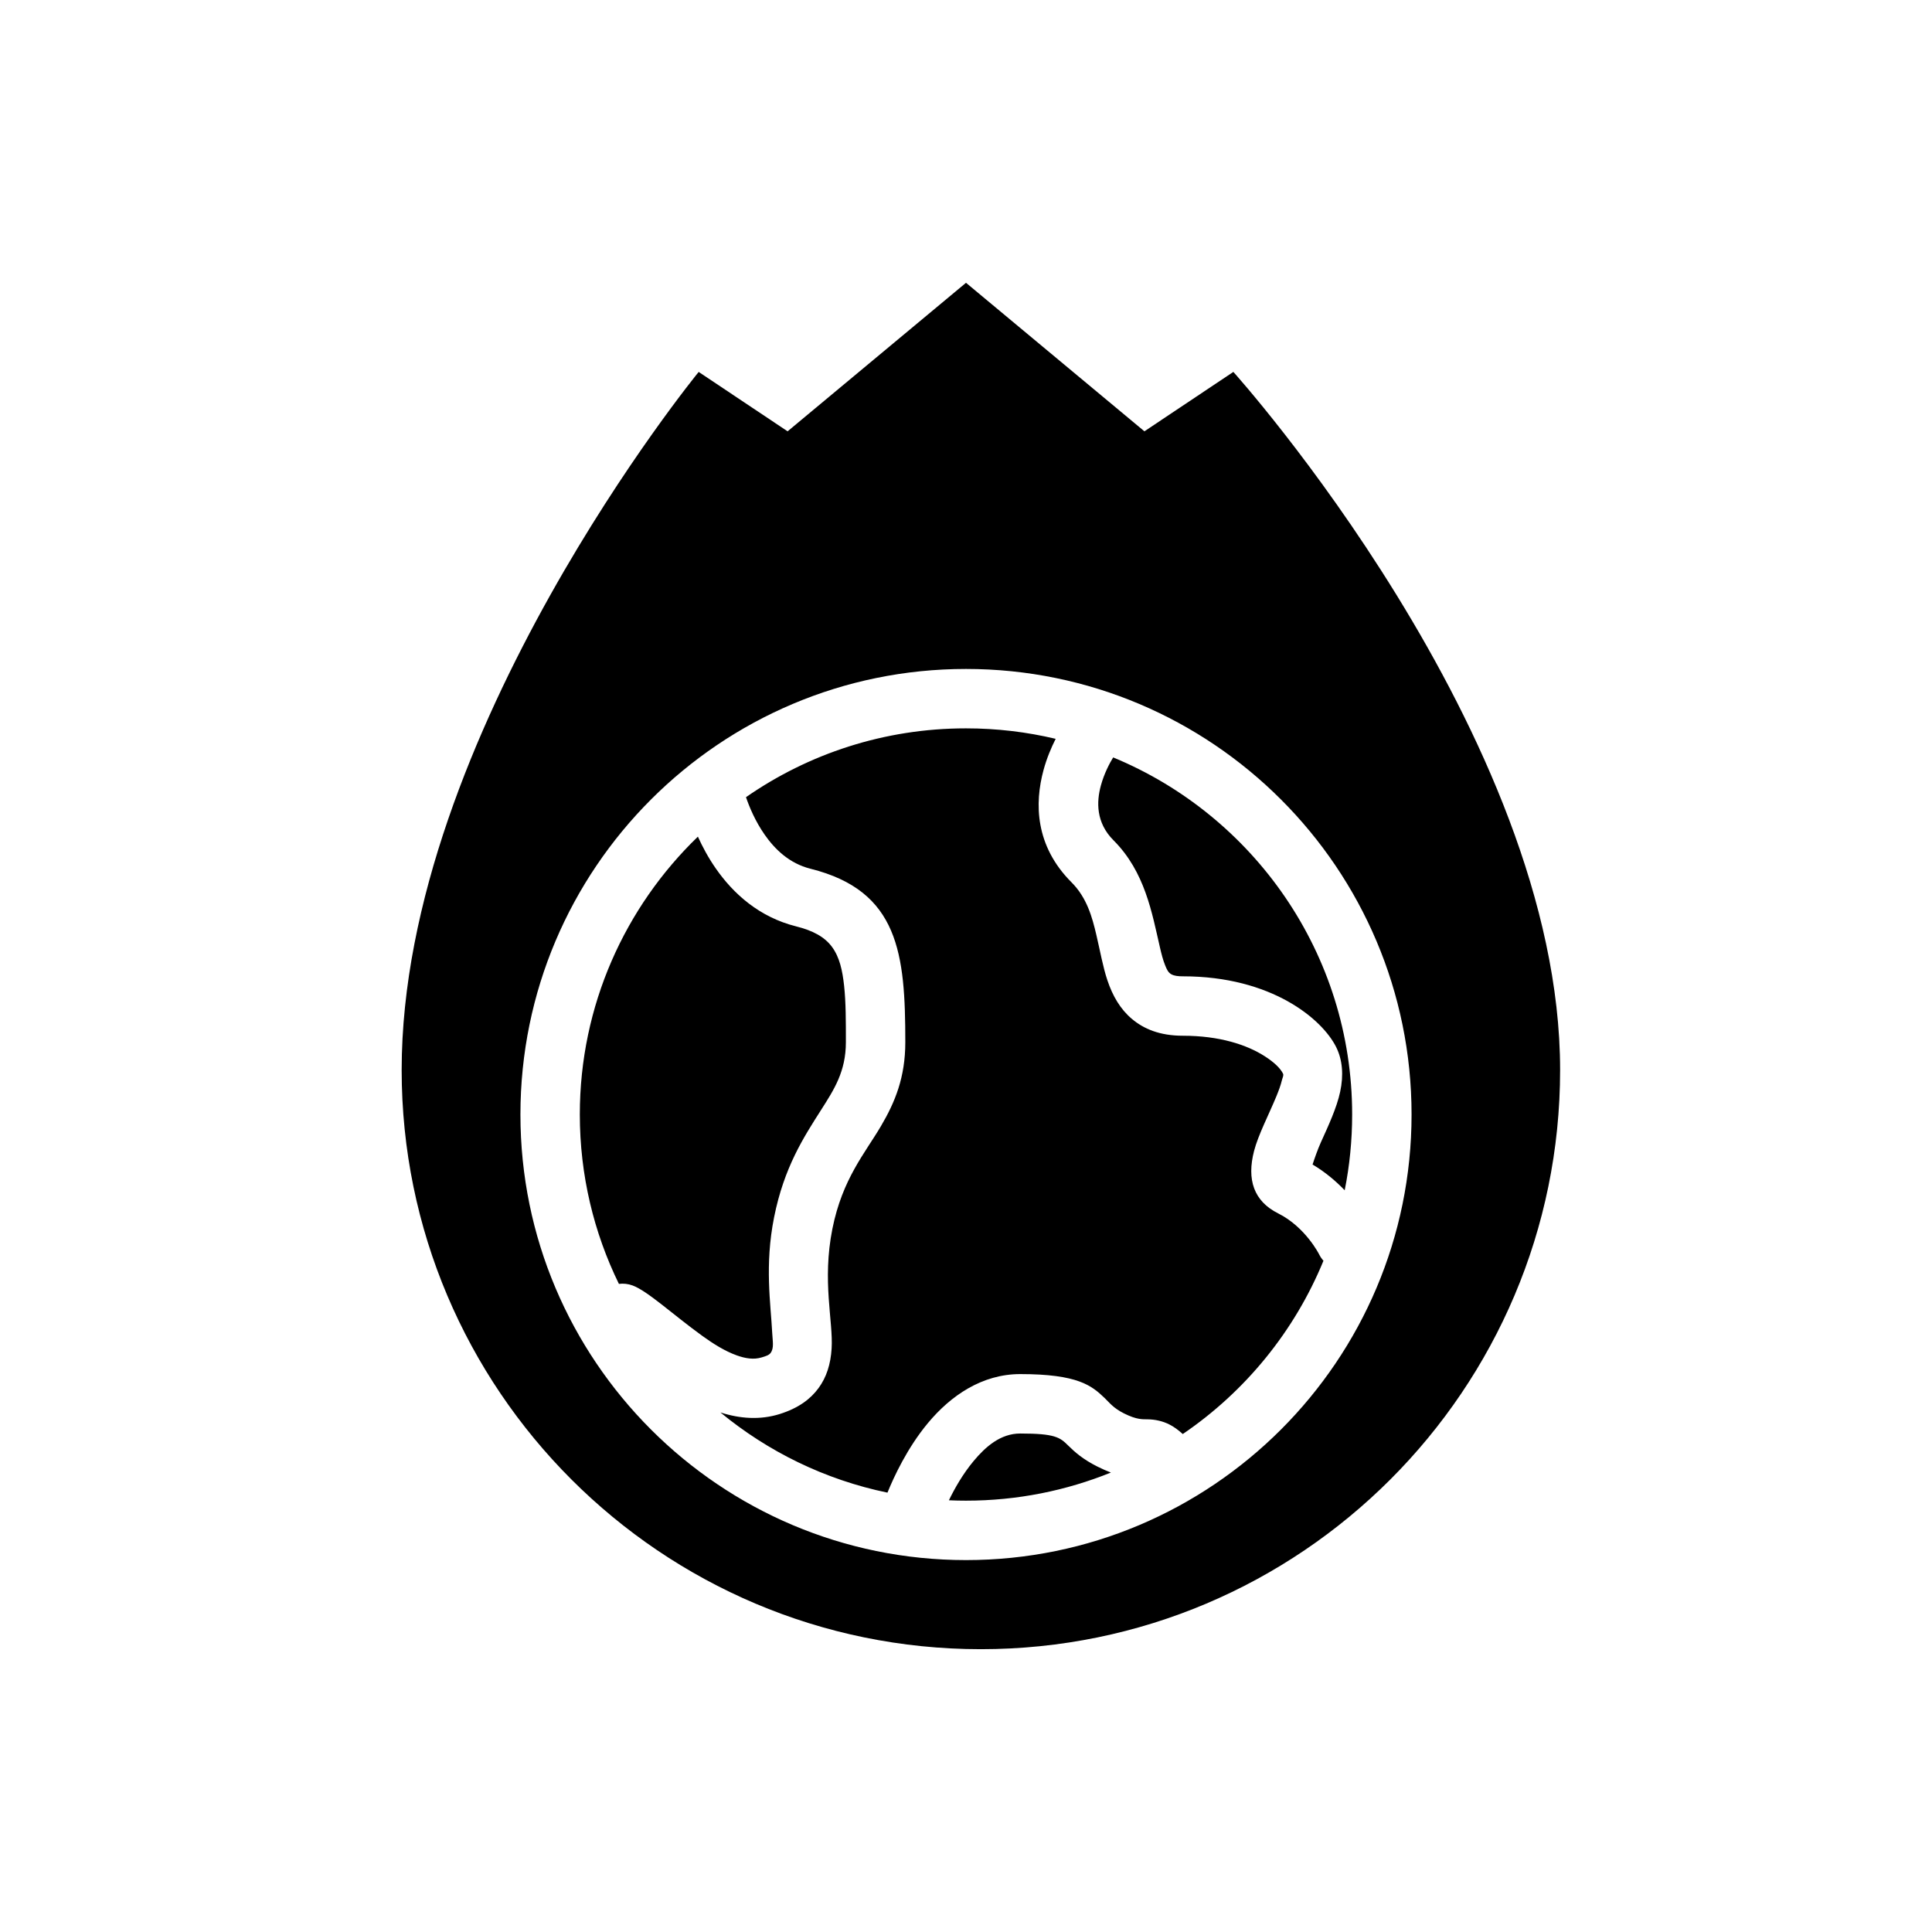 <?xml version="1.0" encoding="UTF-8"?>
<!-- Uploaded to: SVG Find, www.svgrepo.com, Generator: SVG Find Mixer Tools -->
<svg fill="#000000" width="800px" height="800px" version="1.1" viewBox="144 144 512 512" xmlns="http://www.w3.org/2000/svg">
 <path d="m329.15 242.56 23.57 15.742 47.281-39.359 47.281 39.359 23.57-15.742s86.594 96.172 86.594 184.99c0 84.719-68.785 153.5-153.5 153.5s-153.5-68.785-153.5-153.5c0-88.82 78.719-184.99 78.719-184.99zm70.848 78.719c-65.172 0-118.08 52.906-118.08 118.08 0 65.172 52.906 118.08 118.08 118.08 65.172 0 118.08-52.906 118.08-118.08 0-65.172-52.906-118.08-118.08-118.08zm-4.527 220.31c1.488-3.078 3.668-6.949 6.551-10.406 3.141-3.769 7.117-7.289 12.352-7.289 9.219 0 10.523 1.031 12.641 3.125 1.785 1.762 3.922 3.691 7.793 5.629 1.324 0.66 2.512 1.18 3.59 1.59-11.855 4.801-24.82 7.453-38.398 7.453-1.52 0-3.031-0.031-4.527-0.102zm-53.773-186.33c16.539-11.492 36.637-18.238 58.301-18.238 8.18 0 16.137 0.961 23.766 2.777-1.148 2.266-2.348 5.086-3.211 8.242-2.418 8.871-2.258 20.121 7.422 29.797 4.039 4.047 5.457 9.156 6.566 13.918 1.016 4.312 1.738 8.469 2.914 11.988 1.418 4.25 3.488 7.738 6.504 10.273 3.141 2.652 7.375 4.465 13.539 4.465 9.605 0 16.887 2.356 21.695 5.449 2.363 1.52 4.062 3.086 4.809 4.574 0.25 0.512-0.133 1.102-0.285 1.762-0.324 1.371-0.867 2.809-1.465 4.266-2.078 5.023-4.809 10.234-5.91 14.469-1.977 7.606-0.086 13.328 6.383 16.562 7.242 3.621 10.855 10.855 10.855 10.855 0.316 0.629 0.699 1.195 1.148 1.699-7.684 18.727-20.758 34.684-37.281 45.918-2.543-2.32-4.535-3.109-6.32-3.535-1-0.242-1.977-0.348-3.023-0.363-1.227-0.031-2.762 0.172-6.25-1.574-2.824-1.41-3.898-2.906-5.141-4.094-3.379-3.227-7-6.32-22.34-6.32-10.102 0-18.391 5.684-24.449 12.957-5.527 6.629-9.109 14.438-10.738 18.461-16.57-3.426-31.676-10.871-44.273-21.254 5.203 1.676 10.531 2.039 15.68 0.434 5.078-1.59 8.234-4.031 10.328-6.887 2.109-2.875 3.211-6.328 3.465-10.492 0.449-7.234-2.574-17.805 0.203-31.715 2.644-13.227 8.637-20.027 12.871-27.223 3.731-6.344 6.453-12.902 6.453-22.238 0-23.426-1.699-40.109-25.137-45.965-5.613-1.41-9.461-5.18-12.156-9.055-2.473-3.551-4.023-7.258-4.93-9.91zm-12.746 10.469c1.211 2.684 2.769 5.598 4.746 8.43 4.66 6.707 11.547 12.902 21.262 15.336 4.519 1.125 7.582 2.824 9.492 5.398 2.055 2.762 2.801 6.297 3.242 10.32 0.488 4.504 0.473 9.531 0.473 14.973 0 7.793-3.148 12.578-6.559 17.941-4.629 7.258-9.816 15.223-12.461 28.434-2.559 12.785-0.883 23.02-0.504 30.684 0.109 2.18 0.535 4-0.426 5.305-0.441 0.598-1.258 0.836-2.32 1.164-2.188 0.684-4.426 0.27-6.621-0.512-3.172-1.133-6.25-3.078-9.148-5.172-7.746-5.598-14.562-11.941-18.492-13.367-1.195-0.441-2.434-0.566-3.621-0.418-6.637-13.562-10.359-28.797-10.359-44.895 0-28.898 12.004-55.008 31.293-73.629zm110.05-21.004c37.156 15.352 63.332 51.957 63.332 94.629 0 6.871-0.676 13.586-1.977 20.082-2.297-2.394-5.141-4.832-8.516-6.824 0.496-1.527 1.371-4.031 2.172-5.809 2.031-4.473 4.234-9.227 5.141-13.453 0.953-4.426 0.629-8.484-1.07-11.887-3.715-7.422-17.113-18.727-40.59-18.727-1.273 0-2.289-0.109-3.07-0.535-0.875-0.473-1.234-1.379-1.629-2.332-0.59-1.441-1-3.07-1.402-4.809-2.094-9.055-3.938-20.004-12.289-28.355-4.699-4.699-4.535-10.219-3.363-14.523 0.891-3.266 2.348-5.961 3.258-7.453z" fill-rule="evenodd"/>
</svg>
